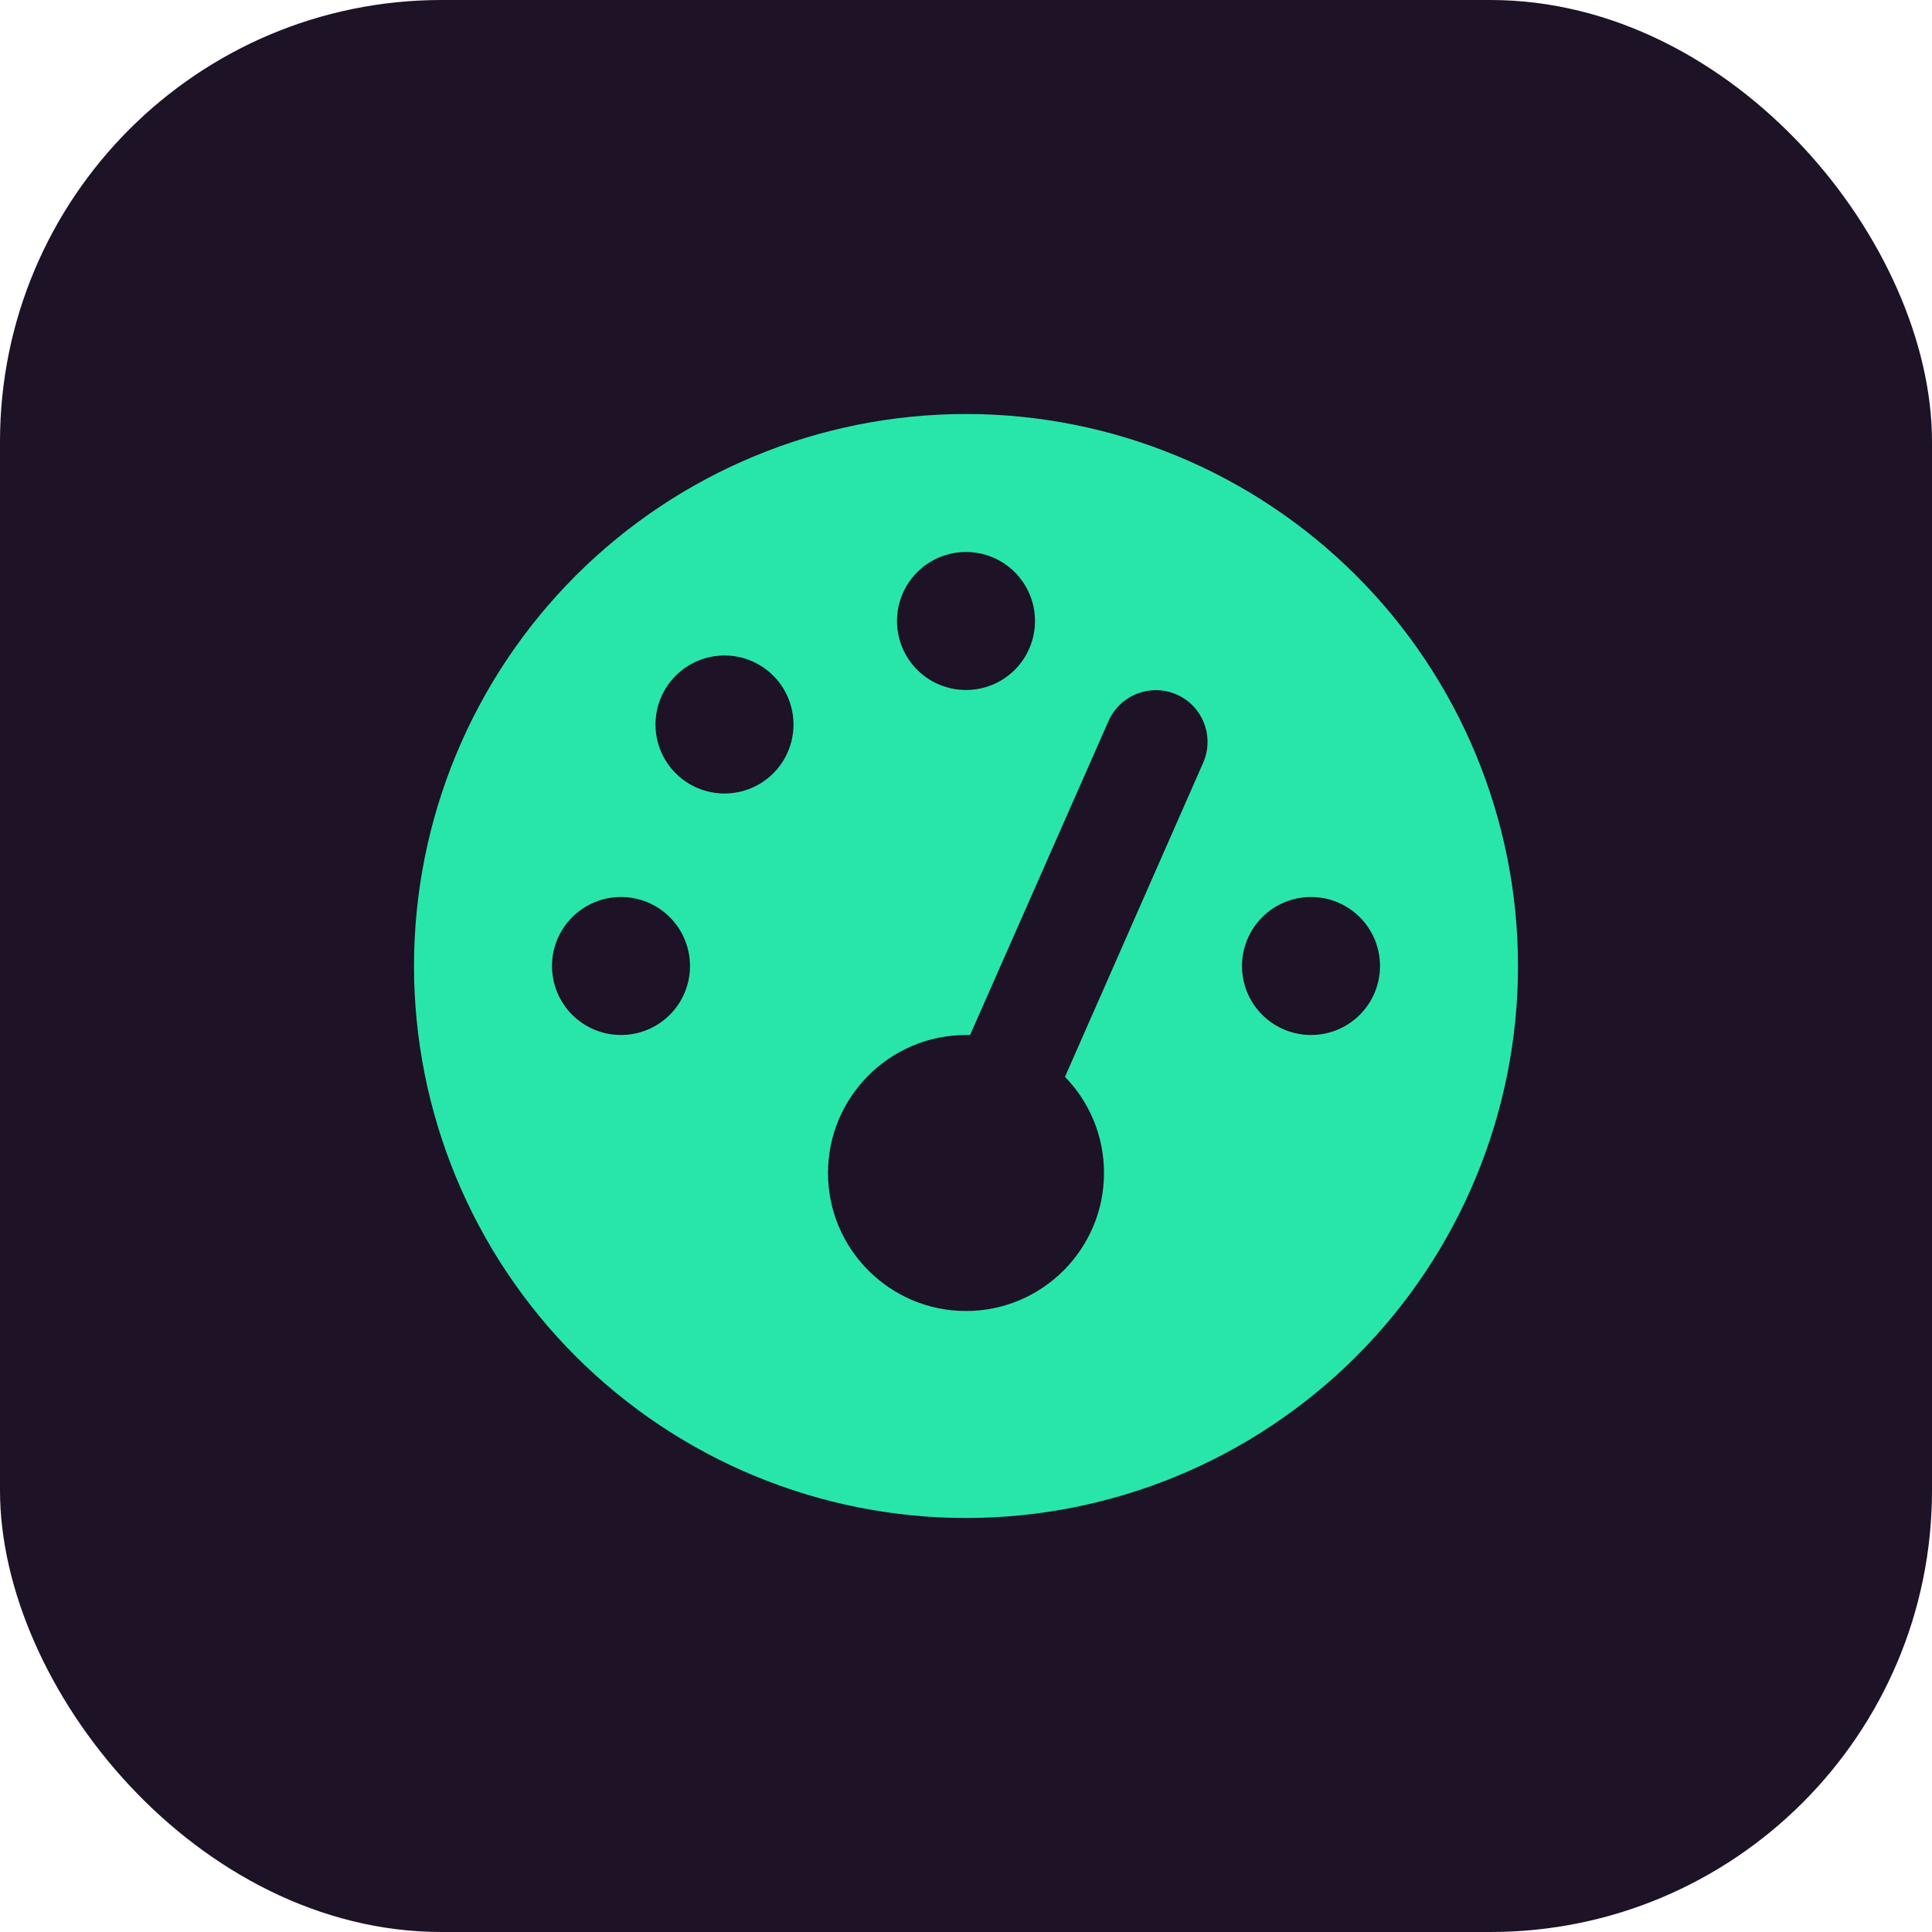 <?xml version="1.0" encoding="UTF-8"?> <svg xmlns="http://www.w3.org/2000/svg" width="70" height="70" viewBox="0 0 70 70" fill="none"><rect width="70" height="70" rx="16" fill="#1D1226"></rect><path d="M15 35C15 29.696 17.107 24.609 20.858 20.858C24.609 17.107 29.696 15 35 15C40.304 15 45.391 17.107 49.142 20.858C52.893 24.609 55 29.696 55 35C55 40.304 52.893 45.391 49.142 49.142C45.391 52.893 40.304 55 35 55C29.696 55 24.609 52.893 20.858 49.142C17.107 45.391 15 40.304 15 35ZM37.5 22.5C37.5 21.837 37.237 21.201 36.768 20.732C36.299 20.263 35.663 20 35 20C34.337 20 33.701 20.263 33.232 20.732C32.763 21.201 32.5 21.837 32.5 22.5C32.5 23.163 32.763 23.799 33.232 24.268C33.701 24.737 34.337 25 35 25C35.663 25 36.299 24.737 36.768 24.268C37.237 23.799 37.5 23.163 37.5 22.5ZM35 47.5C37.758 47.5 40 45.258 40 42.5C40 41.141 39.461 39.914 38.586 39.016L43.594 27.633C44.008 26.688 43.578 25.578 42.633 25.164C41.688 24.75 40.578 25.18 40.164 26.125L35.148 37.5C35.102 37.5 35.047 37.5 35 37.5C32.242 37.5 30 39.742 30 42.5C30 45.258 32.242 47.5 35 47.5ZM28.75 26.25C28.75 25.587 28.487 24.951 28.018 24.482C27.549 24.013 26.913 23.75 26.25 23.75C25.587 23.75 24.951 24.013 24.482 24.482C24.013 24.951 23.75 25.587 23.75 26.25C23.75 26.913 24.013 27.549 24.482 28.018C24.951 28.487 25.587 28.75 26.25 28.75C26.913 28.75 27.549 28.487 28.018 28.018C28.487 27.549 28.75 26.913 28.75 26.25ZM22.5 37.5C23.163 37.5 23.799 37.237 24.268 36.768C24.737 36.299 25 35.663 25 35C25 34.337 24.737 33.701 24.268 33.232C23.799 32.763 23.163 32.5 22.5 32.5C21.837 32.5 21.201 32.763 20.732 33.232C20.263 33.701 20 34.337 20 35C20 35.663 20.263 36.299 20.732 36.768C21.201 37.237 21.837 37.5 22.5 37.5ZM50 35C50 34.337 49.737 33.701 49.268 33.232C48.799 32.763 48.163 32.5 47.5 32.5C46.837 32.5 46.201 32.763 45.732 33.232C45.263 33.701 45 34.337 45 35C45 35.663 45.263 36.299 45.732 36.768C46.201 37.237 46.837 37.5 47.5 37.5C48.163 37.5 48.799 37.237 49.268 36.768C49.737 36.299 50 35.663 50 35Z" fill="#28E6AA"></path></svg> 